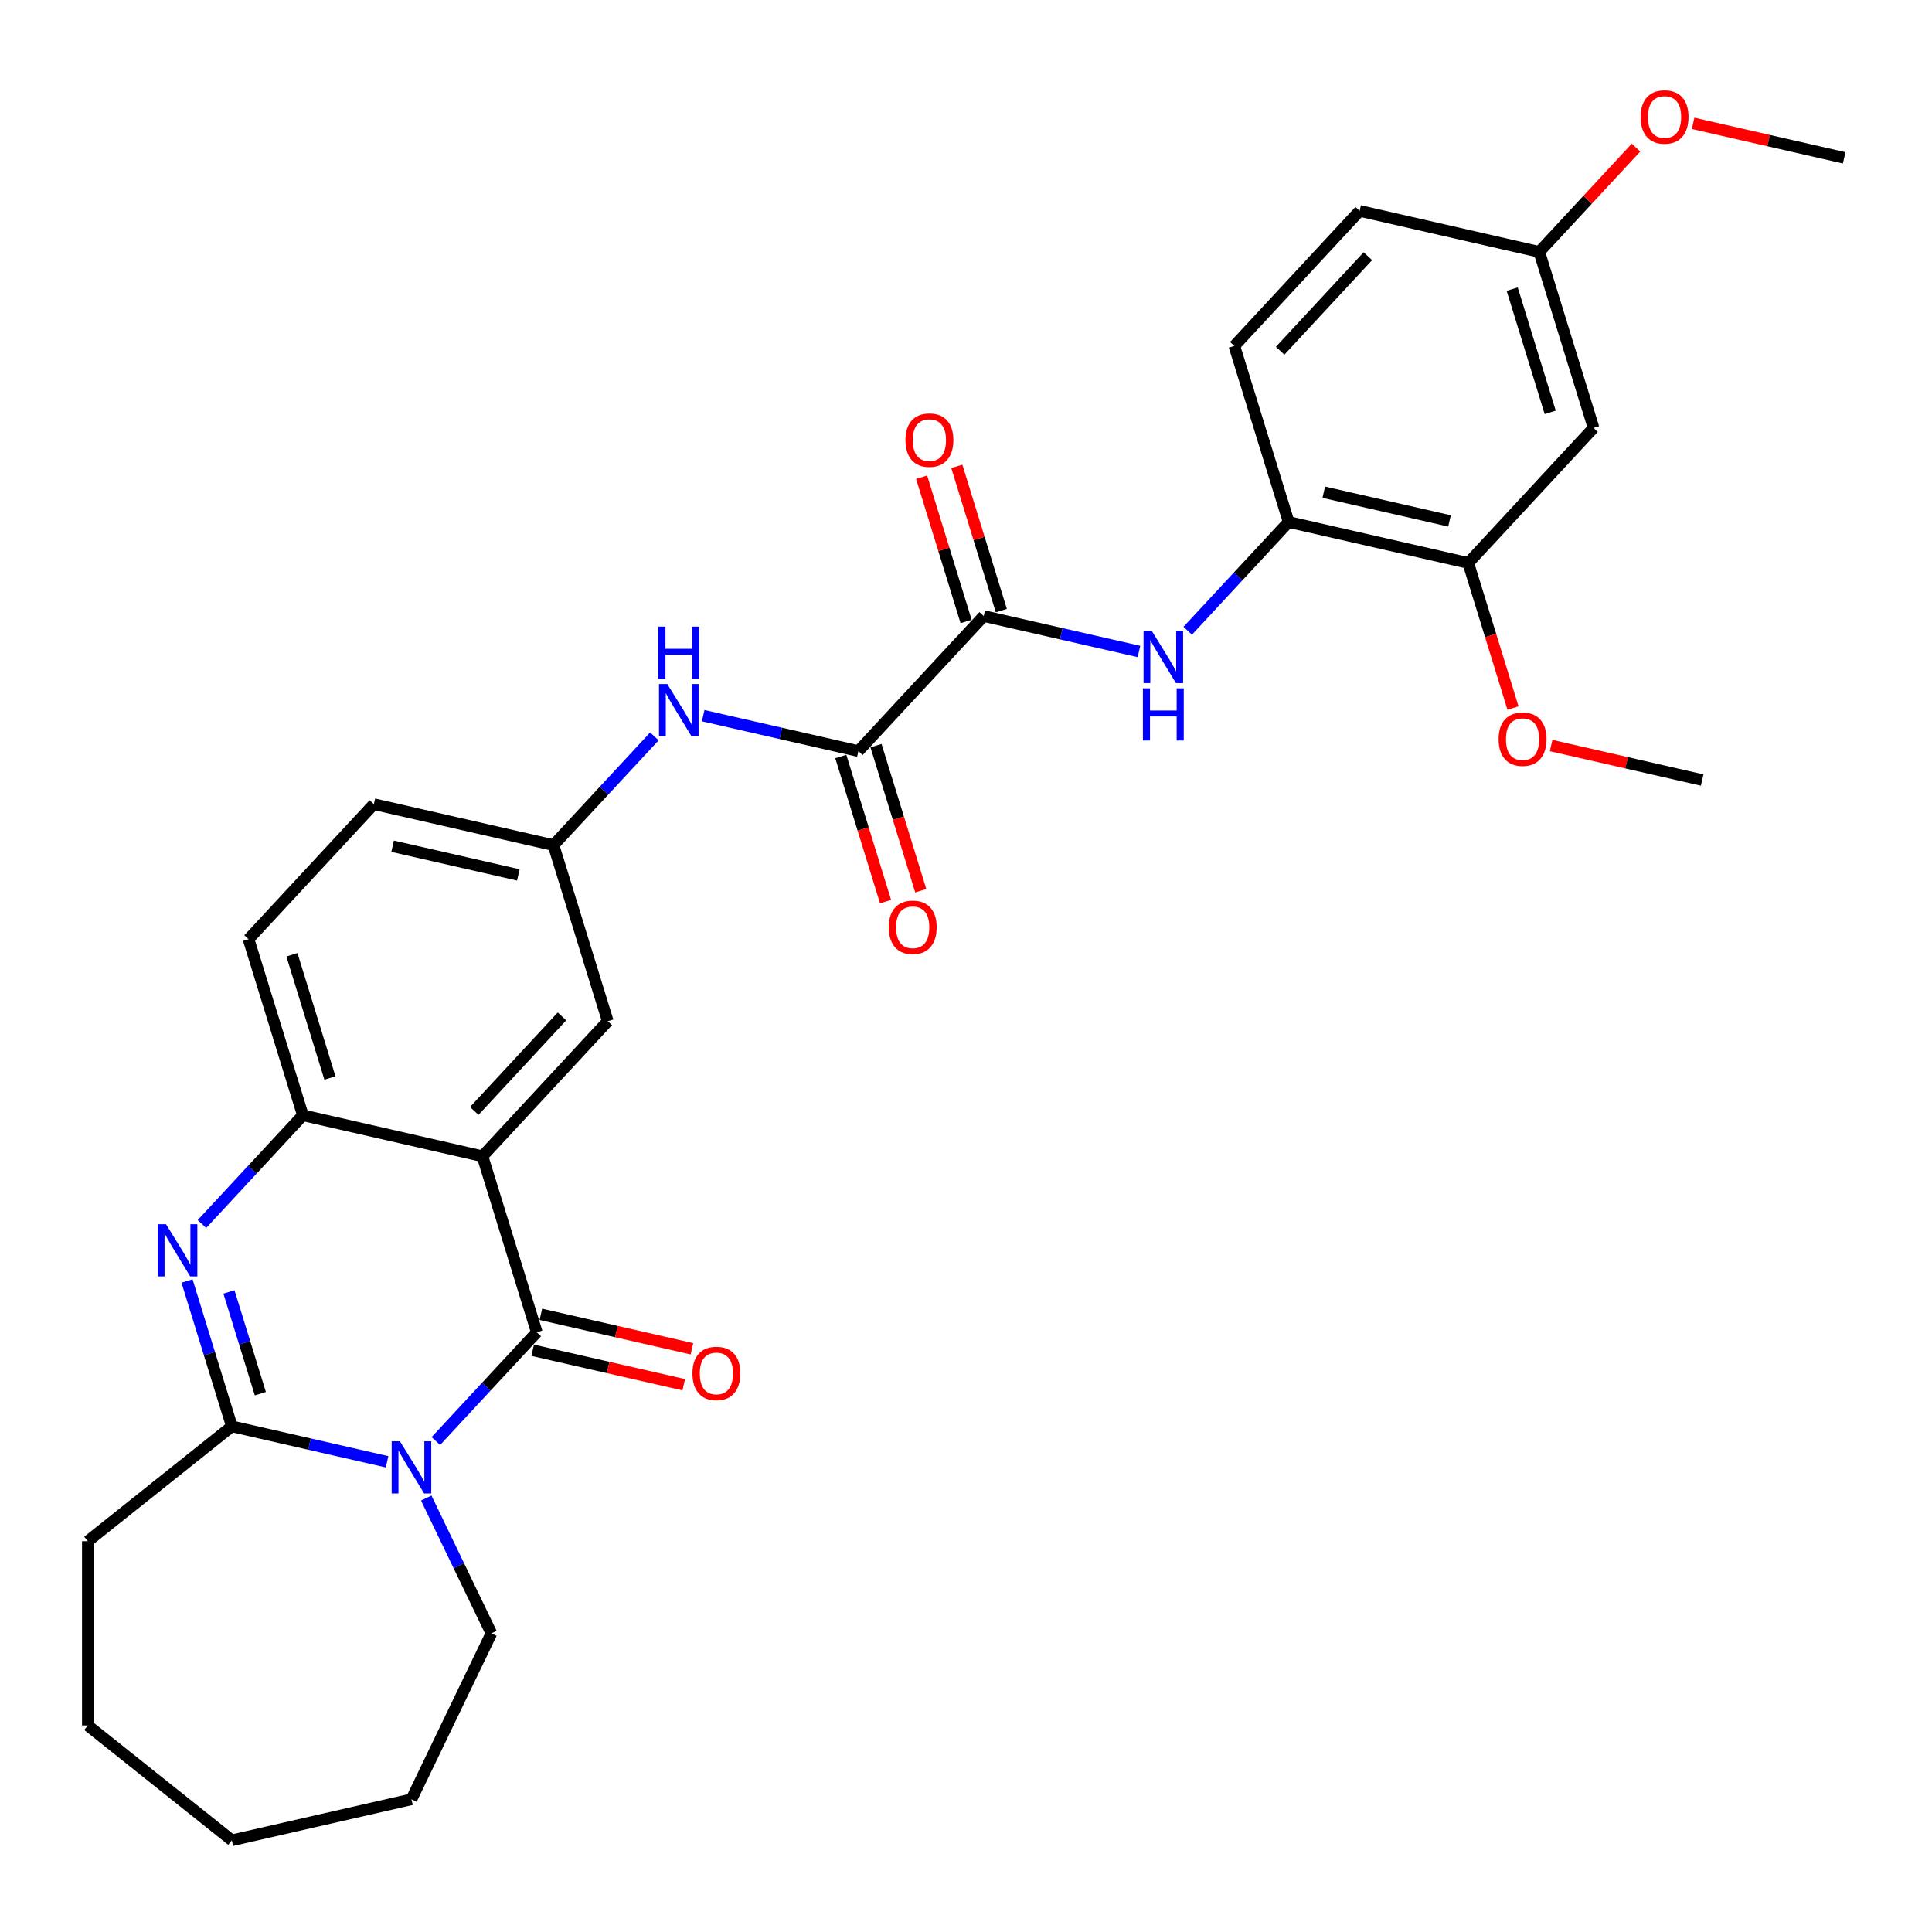 <?xml version='1.0' encoding='iso-8859-1'?>
<svg version='1.1' baseProfile='full'
              xmlns='http://www.w3.org/2000/svg'
                      xmlns:rdkit='http://www.rdkit.org/xml'
                      xmlns:xlink='http://www.w3.org/1999/xlink'
                  xml:space='preserve'
width='1000px' height='1000px' viewBox='0 0 1000 1000'>
<!-- END OF HEADER -->
<rect style='opacity:1.0;fill:#FFFFFF;stroke:none' width='1000' height='1000' x='0' y='0'> </rect>
<path class='bond-0' d='M 225.602,745.891 L 251.719,717.743' style='fill:none;fill-rule:evenodd;stroke:#0000FF;stroke-width:6px;stroke-linecap:butt;stroke-linejoin:miter;stroke-opacity:1' />
<path class='bond-0' d='M 251.719,717.743 L 277.836,689.595' style='fill:none;fill-rule:evenodd;stroke:#000000;stroke-width:6px;stroke-linecap:butt;stroke-linejoin:miter;stroke-opacity:1' />
<path class='bond-3' d='M 200.351,756.616 L 160.18,747.447' style='fill:none;fill-rule:evenodd;stroke:#0000FF;stroke-width:6px;stroke-linecap:butt;stroke-linejoin:miter;stroke-opacity:1' />
<path class='bond-3' d='M 160.18,747.447 L 120.009,738.278' style='fill:none;fill-rule:evenodd;stroke:#000000;stroke-width:6px;stroke-linecap:butt;stroke-linejoin:miter;stroke-opacity:1' />
<path class='bond-20' d='M 220.627,775.384 L 237.489,810.399' style='fill:none;fill-rule:evenodd;stroke:#0000FF;stroke-width:6px;stroke-linecap:butt;stroke-linejoin:miter;stroke-opacity:1' />
<path class='bond-20' d='M 237.489,810.399 L 254.351,845.413' style='fill:none;fill-rule:evenodd;stroke:#000000;stroke-width:6px;stroke-linecap:butt;stroke-linejoin:miter;stroke-opacity:1' />
<path class='bond-1' d='M 277.836,689.595 L 249.729,598.473' style='fill:none;fill-rule:evenodd;stroke:#000000;stroke-width:6px;stroke-linecap:butt;stroke-linejoin:miter;stroke-opacity:1' />
<path class='bond-13' d='M 275.715,698.892 L 314.808,707.815' style='fill:none;fill-rule:evenodd;stroke:#000000;stroke-width:6px;stroke-linecap:butt;stroke-linejoin:miter;stroke-opacity:1' />
<path class='bond-13' d='M 314.808,707.815 L 353.901,716.738' style='fill:none;fill-rule:evenodd;stroke:#FF0000;stroke-width:6px;stroke-linecap:butt;stroke-linejoin:miter;stroke-opacity:1' />
<path class='bond-13' d='M 279.958,680.298 L 319.052,689.221' style='fill:none;fill-rule:evenodd;stroke:#000000;stroke-width:6px;stroke-linecap:butt;stroke-linejoin:miter;stroke-opacity:1' />
<path class='bond-13' d='M 319.052,689.221 L 358.145,698.144' style='fill:none;fill-rule:evenodd;stroke:#FF0000;stroke-width:6px;stroke-linecap:butt;stroke-linejoin:miter;stroke-opacity:1' />
<path class='bond-11' d='M 249.729,598.473 L 314.589,528.571' style='fill:none;fill-rule:evenodd;stroke:#000000;stroke-width:6px;stroke-linecap:butt;stroke-linejoin:miter;stroke-opacity:1' />
<path class='bond-11' d='M 245.478,575.016 L 290.88,526.084' style='fill:none;fill-rule:evenodd;stroke:#000000;stroke-width:6px;stroke-linecap:butt;stroke-linejoin:miter;stroke-opacity:1' />
<path class='bond-32' d='M 249.729,598.473 L 156.762,577.254' style='fill:none;fill-rule:evenodd;stroke:#000000;stroke-width:6px;stroke-linecap:butt;stroke-linejoin:miter;stroke-opacity:1' />
<path class='bond-2' d='M 96.802,663.043 L 108.405,700.661' style='fill:none;fill-rule:evenodd;stroke:#0000FF;stroke-width:6px;stroke-linecap:butt;stroke-linejoin:miter;stroke-opacity:1' />
<path class='bond-2' d='M 108.405,700.661 L 120.009,738.278' style='fill:none;fill-rule:evenodd;stroke:#000000;stroke-width:6px;stroke-linecap:butt;stroke-linejoin:miter;stroke-opacity:1' />
<path class='bond-2' d='M 118.507,668.707 L 126.63,695.039' style='fill:none;fill-rule:evenodd;stroke:#0000FF;stroke-width:6px;stroke-linecap:butt;stroke-linejoin:miter;stroke-opacity:1' />
<path class='bond-2' d='M 126.63,695.039 L 134.752,721.372' style='fill:none;fill-rule:evenodd;stroke:#000000;stroke-width:6px;stroke-linecap:butt;stroke-linejoin:miter;stroke-opacity:1' />
<path class='bond-4' d='M 104.527,633.55 L 130.644,605.402' style='fill:none;fill-rule:evenodd;stroke:#0000FF;stroke-width:6px;stroke-linecap:butt;stroke-linejoin:miter;stroke-opacity:1' />
<path class='bond-4' d='M 130.644,605.402 L 156.762,577.254' style='fill:none;fill-rule:evenodd;stroke:#000000;stroke-width:6px;stroke-linecap:butt;stroke-linejoin:miter;stroke-opacity:1' />
<path class='bond-22' d='M 120.009,738.278 L 45.455,797.733' style='fill:none;fill-rule:evenodd;stroke:#000000;stroke-width:6px;stroke-linecap:butt;stroke-linejoin:miter;stroke-opacity:1' />
<path class='bond-17' d='M 156.762,577.254 L 128.654,486.132' style='fill:none;fill-rule:evenodd;stroke:#000000;stroke-width:6px;stroke-linecap:butt;stroke-linejoin:miter;stroke-opacity:1' />
<path class='bond-17' d='M 170.77,557.964 L 151.095,494.179' style='fill:none;fill-rule:evenodd;stroke:#000000;stroke-width:6px;stroke-linecap:butt;stroke-linejoin:miter;stroke-opacity:1' />
<path class='bond-5' d='M 509.17,318.863 L 444.31,388.765' style='fill:none;fill-rule:evenodd;stroke:#000000;stroke-width:6px;stroke-linecap:butt;stroke-linejoin:miter;stroke-opacity:1' />
<path class='bond-7' d='M 509.17,318.863 L 549.341,328.031' style='fill:none;fill-rule:evenodd;stroke:#000000;stroke-width:6px;stroke-linecap:butt;stroke-linejoin:miter;stroke-opacity:1' />
<path class='bond-7' d='M 549.341,328.031 L 589.512,337.2' style='fill:none;fill-rule:evenodd;stroke:#0000FF;stroke-width:6px;stroke-linecap:butt;stroke-linejoin:miter;stroke-opacity:1' />
<path class='bond-15' d='M 518.282,316.052 L 506.767,278.72' style='fill:none;fill-rule:evenodd;stroke:#000000;stroke-width:6px;stroke-linecap:butt;stroke-linejoin:miter;stroke-opacity:1' />
<path class='bond-15' d='M 506.767,278.72 L 495.251,241.389' style='fill:none;fill-rule:evenodd;stroke:#FF0000;stroke-width:6px;stroke-linecap:butt;stroke-linejoin:miter;stroke-opacity:1' />
<path class='bond-15' d='M 500.058,321.673 L 488.542,284.342' style='fill:none;fill-rule:evenodd;stroke:#000000;stroke-width:6px;stroke-linecap:butt;stroke-linejoin:miter;stroke-opacity:1' />
<path class='bond-15' d='M 488.542,284.342 L 477.027,247.01' style='fill:none;fill-rule:evenodd;stroke:#FF0000;stroke-width:6px;stroke-linecap:butt;stroke-linejoin:miter;stroke-opacity:1' />
<path class='bond-6' d='M 444.31,388.765 L 404.139,379.597' style='fill:none;fill-rule:evenodd;stroke:#000000;stroke-width:6px;stroke-linecap:butt;stroke-linejoin:miter;stroke-opacity:1' />
<path class='bond-6' d='M 404.139,379.597 L 363.967,370.428' style='fill:none;fill-rule:evenodd;stroke:#0000FF;stroke-width:6px;stroke-linecap:butt;stroke-linejoin:miter;stroke-opacity:1' />
<path class='bond-16' d='M 435.197,391.576 L 446.777,429.117' style='fill:none;fill-rule:evenodd;stroke:#000000;stroke-width:6px;stroke-linecap:butt;stroke-linejoin:miter;stroke-opacity:1' />
<path class='bond-16' d='M 446.777,429.117 L 458.357,466.659' style='fill:none;fill-rule:evenodd;stroke:#FF0000;stroke-width:6px;stroke-linecap:butt;stroke-linejoin:miter;stroke-opacity:1' />
<path class='bond-16' d='M 453.422,385.955 L 465.002,423.496' style='fill:none;fill-rule:evenodd;stroke:#000000;stroke-width:6px;stroke-linecap:butt;stroke-linejoin:miter;stroke-opacity:1' />
<path class='bond-16' d='M 465.002,423.496 L 476.582,461.037' style='fill:none;fill-rule:evenodd;stroke:#FF0000;stroke-width:6px;stroke-linecap:butt;stroke-linejoin:miter;stroke-opacity:1' />
<path class='bond-9' d='M 614.763,326.475 L 640.88,298.327' style='fill:none;fill-rule:evenodd;stroke:#0000FF;stroke-width:6px;stroke-linecap:butt;stroke-linejoin:miter;stroke-opacity:1' />
<path class='bond-9' d='M 640.88,298.327 L 666.997,270.179' style='fill:none;fill-rule:evenodd;stroke:#000000;stroke-width:6px;stroke-linecap:butt;stroke-linejoin:miter;stroke-opacity:1' />
<path class='bond-8' d='M 338.717,381.153 L 312.599,409.301' style='fill:none;fill-rule:evenodd;stroke:#0000FF;stroke-width:6px;stroke-linecap:butt;stroke-linejoin:miter;stroke-opacity:1' />
<path class='bond-8' d='M 312.599,409.301 L 286.482,437.449' style='fill:none;fill-rule:evenodd;stroke:#000000;stroke-width:6px;stroke-linecap:butt;stroke-linejoin:miter;stroke-opacity:1' />
<path class='bond-10' d='M 666.997,270.179 L 759.965,291.399' style='fill:none;fill-rule:evenodd;stroke:#000000;stroke-width:6px;stroke-linecap:butt;stroke-linejoin:miter;stroke-opacity:1' />
<path class='bond-10' d='M 685.186,254.769 L 750.264,269.622' style='fill:none;fill-rule:evenodd;stroke:#000000;stroke-width:6px;stroke-linecap:butt;stroke-linejoin:miter;stroke-opacity:1' />
<path class='bond-18' d='M 666.997,270.179 L 638.89,179.057' style='fill:none;fill-rule:evenodd;stroke:#000000;stroke-width:6px;stroke-linecap:butt;stroke-linejoin:miter;stroke-opacity:1' />
<path class='bond-12' d='M 759.965,291.399 L 824.825,221.496' style='fill:none;fill-rule:evenodd;stroke:#000000;stroke-width:6px;stroke-linecap:butt;stroke-linejoin:miter;stroke-opacity:1' />
<path class='bond-24' d='M 759.965,291.399 L 771.545,328.94' style='fill:none;fill-rule:evenodd;stroke:#000000;stroke-width:6px;stroke-linecap:butt;stroke-linejoin:miter;stroke-opacity:1' />
<path class='bond-24' d='M 771.545,328.94 L 783.125,366.481' style='fill:none;fill-rule:evenodd;stroke:#FF0000;stroke-width:6px;stroke-linecap:butt;stroke-linejoin:miter;stroke-opacity:1' />
<path class='bond-14' d='M 314.589,528.571 L 286.482,437.449' style='fill:none;fill-rule:evenodd;stroke:#000000;stroke-width:6px;stroke-linecap:butt;stroke-linejoin:miter;stroke-opacity:1' />
<path class='bond-34' d='M 824.825,221.496 L 796.718,130.374' style='fill:none;fill-rule:evenodd;stroke:#000000;stroke-width:6px;stroke-linecap:butt;stroke-linejoin:miter;stroke-opacity:1' />
<path class='bond-34' d='M 802.385,213.449 L 782.709,149.664' style='fill:none;fill-rule:evenodd;stroke:#000000;stroke-width:6px;stroke-linecap:butt;stroke-linejoin:miter;stroke-opacity:1' />
<path class='bond-33' d='M 286.482,437.449 L 193.514,416.229' style='fill:none;fill-rule:evenodd;stroke:#000000;stroke-width:6px;stroke-linecap:butt;stroke-linejoin:miter;stroke-opacity:1' />
<path class='bond-33' d='M 268.293,452.859 L 203.216,438.006' style='fill:none;fill-rule:evenodd;stroke:#000000;stroke-width:6px;stroke-linecap:butt;stroke-linejoin:miter;stroke-opacity:1' />
<path class='bond-21' d='M 128.654,486.132 L 193.514,416.229' style='fill:none;fill-rule:evenodd;stroke:#000000;stroke-width:6px;stroke-linecap:butt;stroke-linejoin:miter;stroke-opacity:1' />
<path class='bond-23' d='M 638.89,179.057 L 703.75,109.155' style='fill:none;fill-rule:evenodd;stroke:#000000;stroke-width:6px;stroke-linecap:butt;stroke-linejoin:miter;stroke-opacity:1' />
<path class='bond-23' d='M 662.6,181.544 L 708.002,132.612' style='fill:none;fill-rule:evenodd;stroke:#000000;stroke-width:6px;stroke-linecap:butt;stroke-linejoin:miter;stroke-opacity:1' />
<path class='bond-19' d='M 796.718,130.374 L 703.75,109.155' style='fill:none;fill-rule:evenodd;stroke:#000000;stroke-width:6px;stroke-linecap:butt;stroke-linejoin:miter;stroke-opacity:1' />
<path class='bond-25' d='M 796.718,130.374 L 821.758,103.388' style='fill:none;fill-rule:evenodd;stroke:#000000;stroke-width:6px;stroke-linecap:butt;stroke-linejoin:miter;stroke-opacity:1' />
<path class='bond-25' d='M 821.758,103.388 L 846.797,76.401' style='fill:none;fill-rule:evenodd;stroke:#FF0000;stroke-width:6px;stroke-linecap:butt;stroke-linejoin:miter;stroke-opacity:1' />
<path class='bond-28' d='M 254.351,845.413 L 212.976,931.328' style='fill:none;fill-rule:evenodd;stroke:#000000;stroke-width:6px;stroke-linecap:butt;stroke-linejoin:miter;stroke-opacity:1' />
<path class='bond-29' d='M 45.455,797.733 L 45.455,893.092' style='fill:none;fill-rule:evenodd;stroke:#000000;stroke-width:6px;stroke-linecap:butt;stroke-linejoin:miter;stroke-opacity:1' />
<path class='bond-26' d='M 802.853,385.894 L 841.946,394.817' style='fill:none;fill-rule:evenodd;stroke:#FF0000;stroke-width:6px;stroke-linecap:butt;stroke-linejoin:miter;stroke-opacity:1' />
<path class='bond-26' d='M 841.946,394.817 L 881.04,403.74' style='fill:none;fill-rule:evenodd;stroke:#000000;stroke-width:6px;stroke-linecap:butt;stroke-linejoin:miter;stroke-opacity:1' />
<path class='bond-27' d='M 876.358,63.845 L 915.452,72.768' style='fill:none;fill-rule:evenodd;stroke:#FF0000;stroke-width:6px;stroke-linecap:butt;stroke-linejoin:miter;stroke-opacity:1' />
<path class='bond-27' d='M 915.452,72.768 L 954.545,81.691' style='fill:none;fill-rule:evenodd;stroke:#000000;stroke-width:6px;stroke-linecap:butt;stroke-linejoin:miter;stroke-opacity:1' />
<path class='bond-30' d='M 212.976,931.328 L 120.009,952.547' style='fill:none;fill-rule:evenodd;stroke:#000000;stroke-width:6px;stroke-linecap:butt;stroke-linejoin:miter;stroke-opacity:1' />
<path class='bond-31' d='M 45.455,893.092 L 120.009,952.547' style='fill:none;fill-rule:evenodd;stroke:#000000;stroke-width:6px;stroke-linecap:butt;stroke-linejoin:miter;stroke-opacity:1' />
<path  class='atom-0' d='M 207.007 745.995
L 215.856 760.299
Q 216.733 761.71, 218.145 764.266
Q 219.556 766.821, 219.632 766.974
L 219.632 745.995
L 223.218 745.995
L 223.218 773
L 219.518 773
L 210.02 757.362
Q 208.914 755.531, 207.732 753.433
Q 206.587 751.335, 206.244 750.687
L 206.244 773
L 202.735 773
L 202.735 745.995
L 207.007 745.995
' fill='#0000FF'/>
<path  class='atom-3' d='M 85.932 633.654
L 94.781 647.958
Q 95.659 649.369, 97.07 651.925
Q 98.481 654.48, 98.557 654.633
L 98.557 633.654
L 102.143 633.654
L 102.143 660.659
L 98.443 660.659
L 88.945 645.021
Q 87.839 643.19, 86.657 641.092
Q 85.512 638.994, 85.169 638.346
L 85.169 660.659
L 81.66 660.659
L 81.66 633.654
L 85.932 633.654
' fill='#0000FF'/>
<path  class='atom-8' d='M 596.168 326.579
L 605.017 340.883
Q 605.894 342.294, 607.306 344.85
Q 608.717 347.405, 608.793 347.558
L 608.793 326.579
L 612.379 326.579
L 612.379 353.585
L 608.679 353.585
L 599.181 337.946
Q 598.075 336.115, 596.893 334.017
Q 595.748 331.919, 595.405 331.271
L 595.405 353.585
L 591.896 353.585
L 591.896 326.579
L 596.168 326.579
' fill='#0000FF'/>
<path  class='atom-8' d='M 591.572 356.285
L 595.233 356.285
L 595.233 367.766
L 609.041 367.766
L 609.041 356.285
L 612.703 356.285
L 612.703 383.291
L 609.041 383.291
L 609.041 370.818
L 595.233 370.818
L 595.233 383.291
L 591.572 383.291
L 591.572 356.285
' fill='#0000FF'/>
<path  class='atom-9' d='M 345.373 354.043
L 354.222 368.347
Q 355.099 369.758, 356.51 372.314
Q 357.922 374.87, 357.998 375.022
L 357.998 354.043
L 361.583 354.043
L 361.583 381.049
L 357.884 381.049
L 348.386 365.41
Q 347.28 363.579, 346.097 361.481
Q 344.953 359.383, 344.61 358.735
L 344.61 381.049
L 341.101 381.049
L 341.101 354.043
L 345.373 354.043
' fill='#0000FF'/>
<path  class='atom-9' d='M 340.776 324.337
L 344.438 324.337
L 344.438 335.818
L 358.246 335.818
L 358.246 324.337
L 361.908 324.337
L 361.908 351.343
L 358.246 351.343
L 358.246 338.87
L 344.438 338.87
L 344.438 351.343
L 340.776 351.343
L 340.776 324.337
' fill='#0000FF'/>
<path  class='atom-14' d='M 358.407 710.891
Q 358.407 704.406, 361.611 700.783
Q 364.815 697.159, 370.804 697.159
Q 376.792 697.159, 379.997 700.783
Q 383.201 704.406, 383.201 710.891
Q 383.201 717.451, 379.958 721.189
Q 376.716 724.889, 370.804 724.889
Q 364.854 724.889, 361.611 721.189
Q 358.407 717.489, 358.407 710.891
M 370.804 721.838
Q 374.923 721.838, 377.136 719.091
Q 379.386 716.307, 379.386 710.891
Q 379.386 705.589, 377.136 702.919
Q 374.923 700.21, 370.804 700.21
Q 366.684 700.21, 364.434 702.881
Q 362.222 705.551, 362.222 710.891
Q 362.222 716.345, 364.434 719.091
Q 366.684 721.838, 370.804 721.838
' fill='#FF0000'/>
<path  class='atom-16' d='M 468.666 227.817
Q 468.666 221.333, 471.87 217.709
Q 475.074 214.085, 481.062 214.085
Q 487.051 214.085, 490.255 217.709
Q 493.459 221.333, 493.459 227.817
Q 493.459 234.378, 490.217 238.116
Q 486.975 241.816, 481.062 241.816
Q 475.112 241.816, 471.87 238.116
Q 468.666 234.416, 468.666 227.817
M 481.062 238.764
Q 485.182 238.764, 487.394 236.018
Q 489.645 233.233, 489.645 227.817
Q 489.645 222.515, 487.394 219.845
Q 485.182 217.137, 481.062 217.137
Q 476.943 217.137, 474.692 219.807
Q 472.48 222.477, 472.48 227.817
Q 472.48 233.272, 474.692 236.018
Q 476.943 238.764, 481.062 238.764
' fill='#FF0000'/>
<path  class='atom-17' d='M 460.02 479.963
Q 460.02 473.479, 463.224 469.855
Q 466.428 466.232, 472.417 466.232
Q 478.405 466.232, 481.609 469.855
Q 484.814 473.479, 484.814 479.963
Q 484.814 486.524, 481.571 490.262
Q 478.329 493.962, 472.417 493.962
Q 466.467 493.962, 463.224 490.262
Q 460.02 486.562, 460.02 479.963
M 472.417 490.911
Q 476.536 490.911, 478.749 488.164
Q 480.999 485.38, 480.999 479.963
Q 480.999 474.662, 478.749 471.992
Q 476.536 469.283, 472.417 469.283
Q 468.297 469.283, 466.047 471.953
Q 463.835 474.623, 463.835 479.963
Q 463.835 485.418, 466.047 488.164
Q 468.297 490.911, 472.417 490.911
' fill='#FF0000'/>
<path  class='atom-25' d='M 775.676 382.597
Q 775.676 376.112, 778.88 372.489
Q 782.084 368.865, 788.072 368.865
Q 794.061 368.865, 797.265 372.489
Q 800.469 376.112, 800.469 382.597
Q 800.469 389.157, 797.227 392.895
Q 793.985 396.595, 788.072 396.595
Q 782.122 396.595, 778.88 392.895
Q 775.676 389.195, 775.676 382.597
M 788.072 393.544
Q 792.192 393.544, 794.404 390.797
Q 796.655 388.013, 796.655 382.597
Q 796.655 377.295, 794.404 374.625
Q 792.192 371.917, 788.072 371.917
Q 783.953 371.917, 781.702 374.587
Q 779.49 377.257, 779.49 382.597
Q 779.49 388.051, 781.702 390.797
Q 783.953 393.544, 788.072 393.544
' fill='#FF0000'/>
<path  class='atom-26' d='M 849.181 60.548
Q 849.181 54.063, 852.385 50.44
Q 855.589 46.816, 861.578 46.816
Q 867.566 46.816, 870.77 50.44
Q 873.975 54.063, 873.975 60.548
Q 873.975 67.108, 870.732 70.846
Q 867.49 74.546, 861.578 74.546
Q 855.628 74.546, 852.385 70.846
Q 849.181 67.147, 849.181 60.548
M 861.578 71.495
Q 865.697 71.495, 867.91 68.749
Q 870.16 65.964, 870.16 60.548
Q 870.16 55.246, 867.91 52.576
Q 865.697 49.867, 861.578 49.867
Q 857.458 49.867, 855.208 52.538
Q 852.996 55.208, 852.996 60.548
Q 852.996 66.002, 855.208 68.749
Q 857.458 71.495, 861.578 71.495
' fill='#FF0000'/>
</svg>
